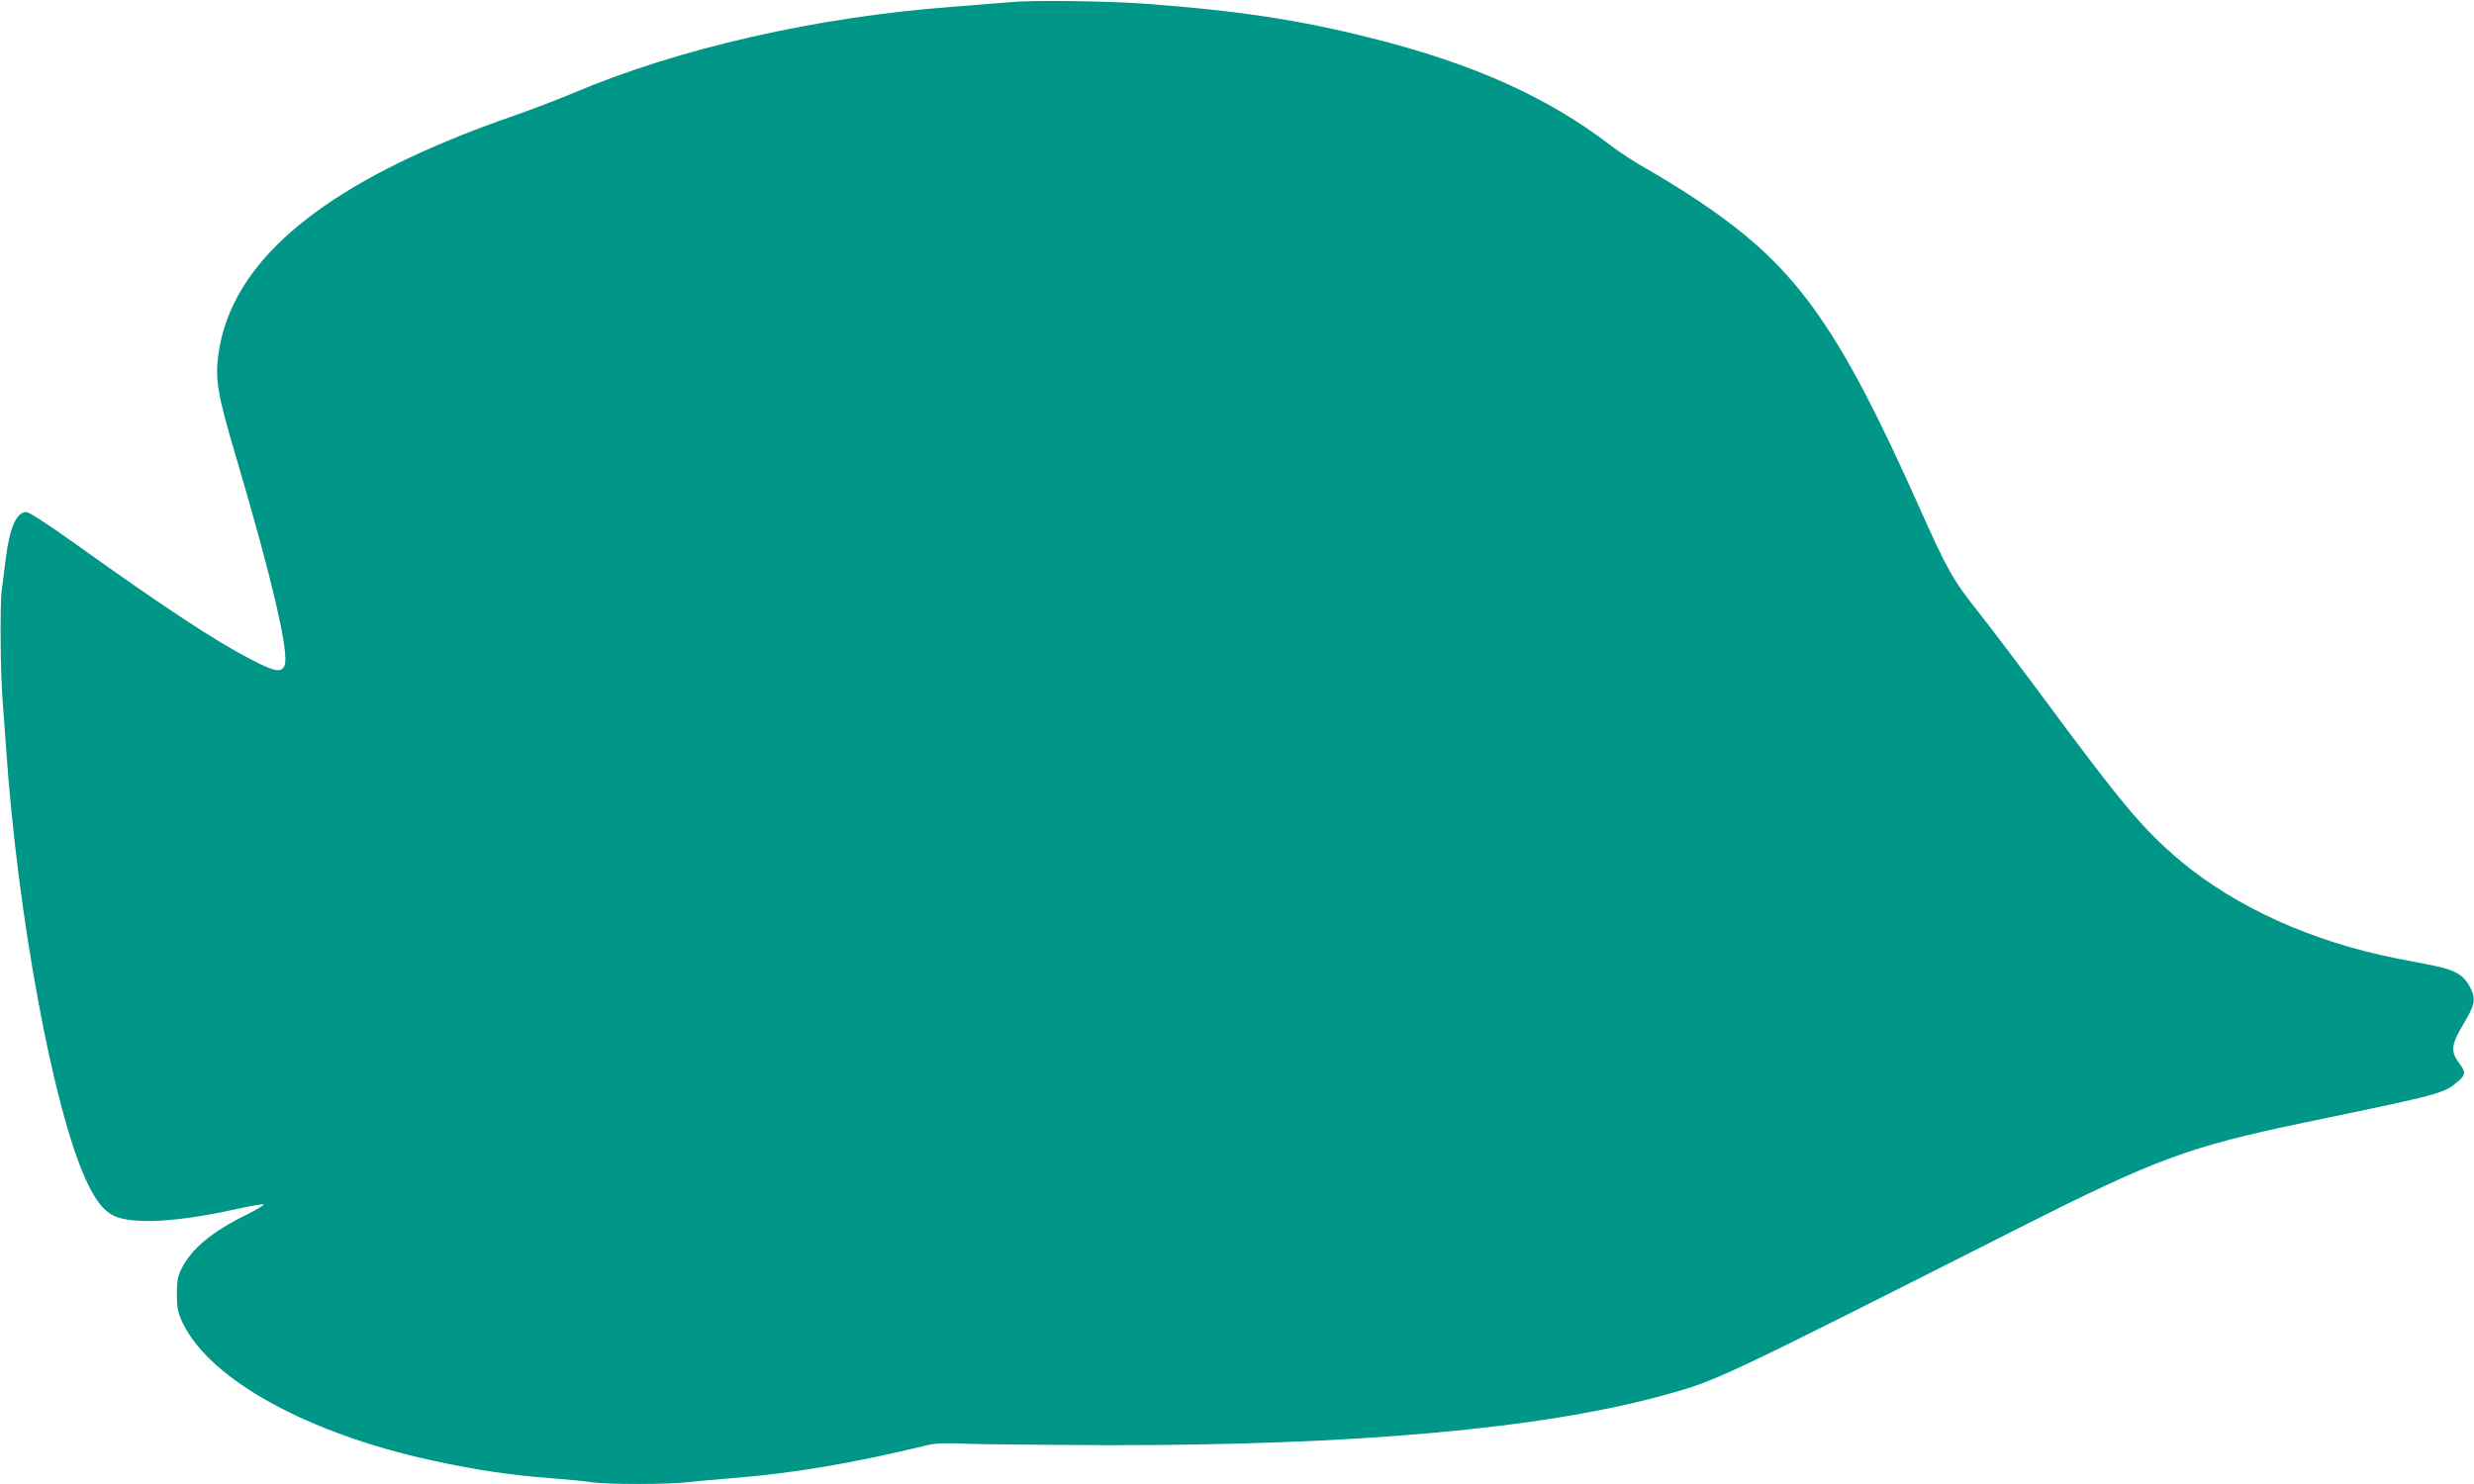<?xml version="1.0" standalone="no"?>
<!DOCTYPE svg PUBLIC "-//W3C//DTD SVG 20010904//EN"
 "http://www.w3.org/TR/2001/REC-SVG-20010904/DTD/svg10.dtd">
<svg version="1.0" xmlns="http://www.w3.org/2000/svg"
 width="1280pt" height="768pt" viewBox="0 0 1280 768"
 preserveAspectRatio="xMidYMid meet">
<g transform="translate(0,768) scale(0.1,-0.1)"
fill="#009688" stroke="none">
<path d="M5230 7669 c-47 -4 -182 -15 -300 -24 -702 -52 -1415 -214 -1963
-446 -78 -33 -212 -84 -297 -114 -972 -335 -1477 -743 -1541 -1246 -16 -124
-2 -205 87 -506 192 -649 283 -1039 256 -1098 -17 -38 -49 -32 -175 33 -181
94 -441 264 -895 589 -154 110 -251 173 -266 173 -51 0 -86 -80 -106 -240 -6
-47 -15 -121 -21 -165 -10 -76 -7 -444 6 -590 2 -33 10 -132 16 -220 59 -872
245 -1875 414 -2242 48 -105 91 -159 144 -185 96 -46 335 -33 648 38 63 14
120 23 126 21 7 -2 -34 -27 -91 -55 -178 -88 -283 -176 -334 -280 -19 -38 -23
-63 -23 -132 1 -75 5 -93 32 -150 142 -291 647 -569 1288 -708 225 -49 403
-76 615 -92 80 -6 175 -15 212 -21 87 -12 400 -12 503 1 44 5 143 14 220 20
317 25 622 76 1021 173 37 8 98 10 210 5 88 -3 407 -6 709 -7 1284 -2 2255 85
2885 259 275 76 267 72 1830 862 712 360 882 423 1480 548 723 150 721 150
799 215 38 32 39 48 5 92 -46 61 -43 95 20 201 61 102 67 131 37 190 -34 67
-77 92 -196 116 -44 9 -127 25 -185 36 -439 87 -832 265 -1119 505 -190 160
-297 287 -693 822 -135 182 -293 391 -351 464 -134 169 -162 218 -308 546
-429 960 -645 1256 -1164 1598 -77 51 -187 118 -245 151 -58 32 -141 86 -185
120 -325 250 -710 424 -1240 557 -373 94 -688 142 -1175 178 -196 14 -586 19
-690 8z"/>
</g>
</svg>
